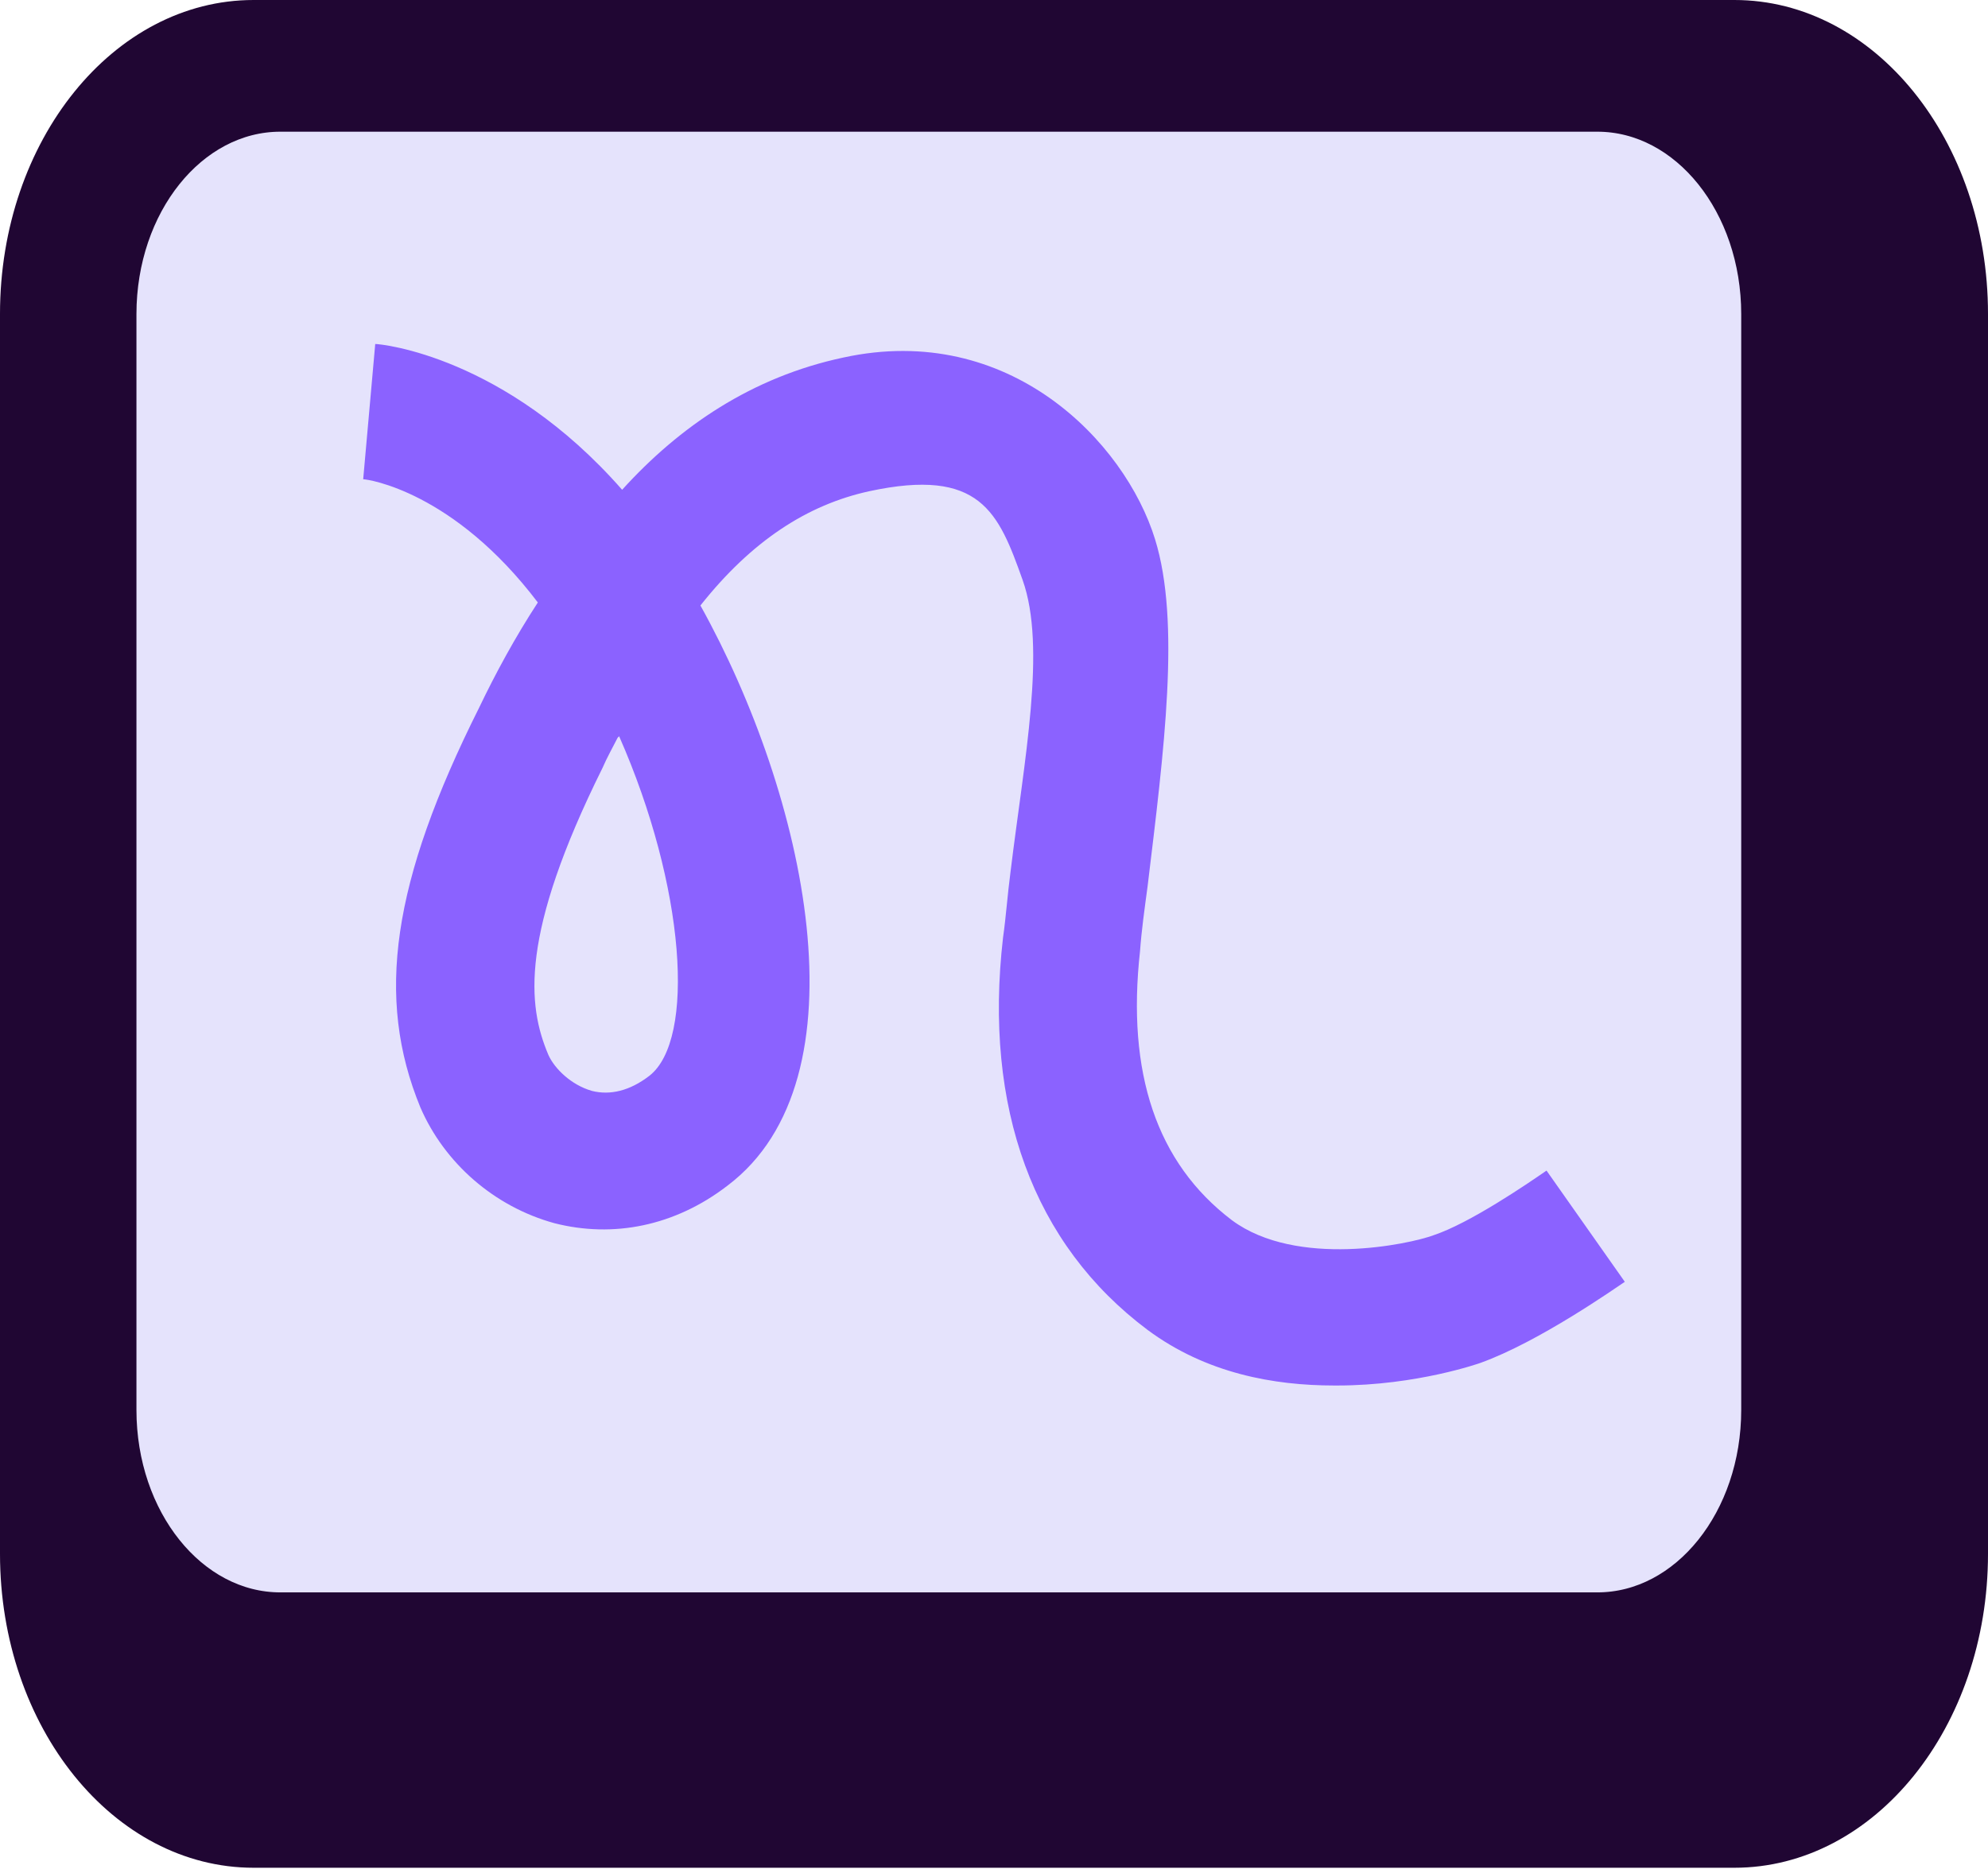 <svg xmlns="http://www.w3.org/2000/svg" width="208" height="196" viewBox="0 0 208 196" fill="none"><path d="M181.469 0H26.531C11.878 0 0 14.708 0 32.852V162.618C0 180.762 11.878 195.47 26.531 195.47H181.469C196.122 195.47 208 180.762 208 162.618V32.852C208 14.708 196.122 0 181.469 0Z" fill="#200633"></path><path d="M167.125 12.53H29.332C20.325 12.53 13.023 21.639 13.023 32.875V147.559C13.023 158.795 20.325 167.904 29.332 167.904H167.125C176.132 167.904 183.433 158.795 183.433 147.559V32.875C183.433 21.639 176.132 12.53 167.125 12.53Z" fill="#E5E3FC" stroke="#200633" stroke-width="2.506" stroke-miterlimit="10"></path><path d="M139.599 145C133.298 145 126.21 143.742 120.067 139.18C108.095 130.215 102.897 115.902 104.945 98.128C105.26 95.926 105.418 93.567 105.733 91.208C107.15 79.569 109.513 67.772 106.993 60.694C104.473 53.616 102.582 48.898 90.926 51.414C84.468 52.83 78.64 56.605 73.284 63.368C84.31 83.186 90.926 112.913 76.119 124.081C70.606 128.328 64.148 129.586 58.005 128.013C51.704 126.283 46.506 121.721 43.986 115.902C39.26 104.42 40.993 92.309 50.129 74.064C51.862 70.446 53.909 66.671 56.272 63.053C47.451 51.414 38.473 50.156 38 50.156L39.26 36C39.89 36 52.807 37.258 65.093 51.257C71.079 44.651 78.64 39.46 88.248 37.416C105.575 33.641 117.704 46.224 120.854 56.447C123.532 65.098 121.8 78.468 120.067 92.781C119.752 95.14 119.437 97.342 119.279 99.544C117.862 112.284 121.012 121.721 128.888 127.698C135.661 132.732 147.475 130.215 149.995 129.271C153.776 128.013 159.761 123.924 161.809 122.508L170 134.147C169.055 134.776 161.021 140.439 154.878 142.641C154.878 142.641 148.263 145 139.914 145H139.599ZM64.621 77.209C64.148 78.153 63.518 79.254 63.045 80.355C54.382 97.814 55.169 105.206 57.375 110.397C58.005 111.812 59.737 113.543 61.943 114.172C63.833 114.644 65.881 114.172 67.928 112.599C72.811 108.824 71.709 92.781 64.778 77.052L64.621 77.209Z" fill="#8B62FF"></path></svg>